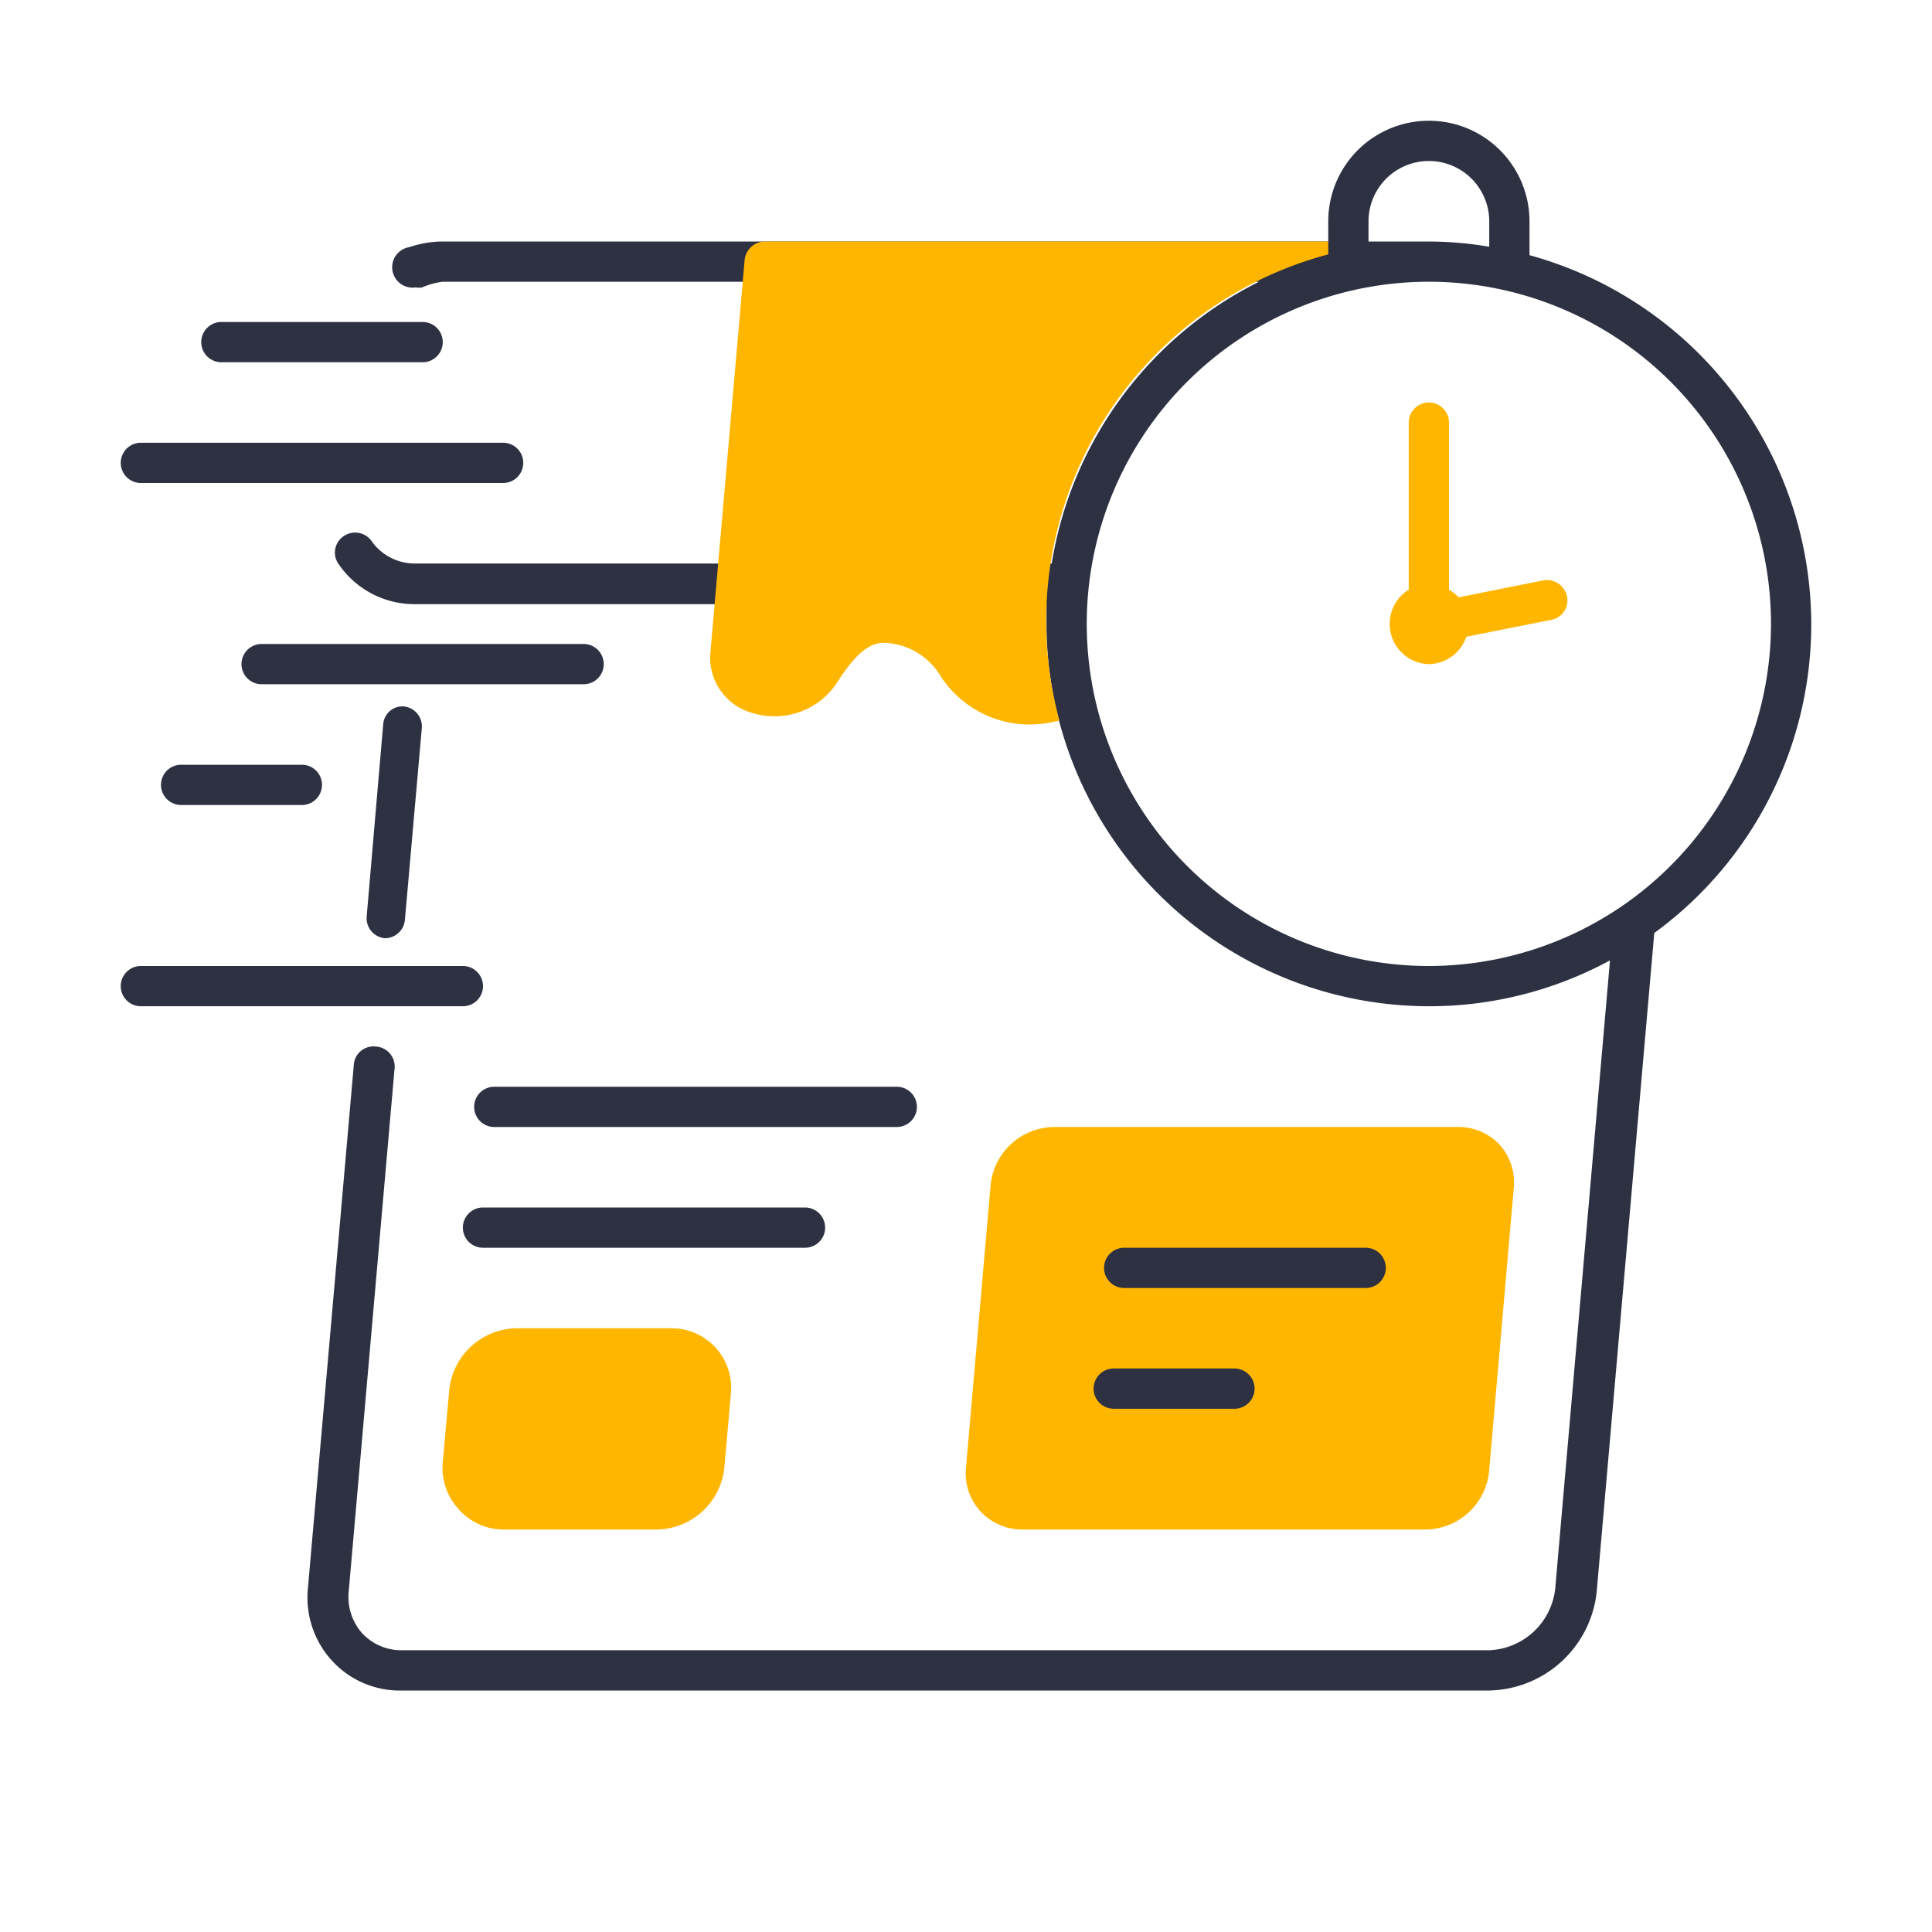 <svg id="Layer_1" data-name="Layer 1" xmlns="http://www.w3.org/2000/svg" viewBox="0 0 48 48"><defs><style>.cls-1{fill:#ffb600;}.cls-2{fill:#2d3142;}</style></defs><path class="cls-1" d="M37.24,28.42A1.41,1.41,0,0,0,36.19,28h-10a1.6,1.6,0,0,0-1.58,1.46l-.61,7a1.4,1.4,0,0,0,.36,1.09,1.41,1.41,0,0,0,1.05.45h10A1.6,1.6,0,0,0,37,36.51l.61-7A1.41,1.41,0,0,0,37.24,28.42Z"/><path class="cls-1" d="M16.66,33H12.85a1.71,1.71,0,0,0-1.69,1.55L11,36.33a1.51,1.51,0,0,0,.39,1.16A1.48,1.48,0,0,0,12.5,38h3.81A1.71,1.71,0,0,0,18,36.42l.16-1.81A1.48,1.48,0,0,0,16.66,33Z"/><path class="cls-1" d="M38.34,14.42l-2.1.42a1.12,1.12,0,0,0-.24-.19V10.5a.5.5,0,0,0-1,0v4.15a1,1,0,0,0,.5,1.85,1,1,0,0,0,.93-.68l2.11-.42a.49.49,0,0,0,.39-.59A.51.51,0,0,0,38.34,14.42Z"/><path class="cls-2" d="M45,15.5a9.52,9.52,0,0,0-7-9.16V5.5a2.5,2.5,0,0,0-5,0V6H11a2.63,2.63,0,0,0-.83.14.5.5,0,0,0,.16,1,.41.41,0,0,0,.16,0A1.81,1.81,0,0,1,11,7H31.28a9.52,9.52,0,0,0-5.15,7H10.33a1.31,1.31,0,0,1-1.1-.56.5.5,0,0,0-.69-.12.49.49,0,0,0-.13.69,2.28,2.28,0,0,0,1.92,1H26c0,.17,0,.33,0,.5A9.51,9.51,0,0,0,35.5,25,9.41,9.41,0,0,0,40,23.86l-1.36,15.6A1.72,1.72,0,0,1,37,41H10a1.33,1.33,0,0,1-1-.42,1.36,1.36,0,0,1-.34-1l1.14-13A.5.5,0,0,0,9.33,26a.49.49,0,0,0-.54.46l-1.14,13a2.32,2.32,0,0,0,.59,1.79A2.28,2.28,0,0,0,10,42H37a2.74,2.74,0,0,0,2.67-2.46l1.43-16.36A9.49,9.49,0,0,0,45,15.5ZM34,5.5a1.5,1.5,0,0,1,3,0v.63A9.29,9.29,0,0,0,35.5,6H34ZM35.5,24A8.5,8.5,0,1,1,44,15.5,8.51,8.51,0,0,1,35.5,24Z"/><path class="cls-2" d="M33.93,32a.5.5,0,1,0,0-1h-6a.5.5,0,0,0,0,1Z"/><path class="cls-2" d="M27.17,34.5a.5.5,0,0,0,.5.5h3a.5.5,0,0,0,0-1h-3A.5.5,0,0,0,27.17,34.5Z"/><path class="cls-2" d="M22.78,27.5a.5.5,0,0,0-.5-.5h-10a.5.5,0,0,0,0,1h10A.5.5,0,0,0,22.78,27.5Z"/><path class="cls-2" d="M12,30a.5.5,0,1,0,0,1h8a.5.5,0,0,0,0-1Z"/><path class="cls-2" d="M3.5,12h9a.5.5,0,0,0,0-1h-9a.5.5,0,0,0,0,1Z"/><path class="cls-2" d="M14.5,16h-8a.5.5,0,0,0,0,1h8a.5.5,0,0,0,0-1Z"/><path class="cls-2" d="M12,24.5a.5.5,0,0,0-.5-.5h-8a.5.5,0,0,0,0,1h8A.5.5,0,0,0,12,24.5Z"/><path class="cls-2" d="M4.5,19a.5.5,0,0,0,0,1h3a.5.5,0,0,0,0-1Z"/><path class="cls-2" d="M5.5,9h5a.5.5,0,0,0,0-1h-5a.5.5,0,0,0,0,1Z"/><path class="cls-2" d="M9.52,18l-.41,4.77a.5.5,0,0,0,.45.54h0a.5.5,0,0,0,.5-.46l.42-4.76a.5.5,0,0,0-.46-.54A.48.48,0,0,0,9.52,18Z"/><path class="cls-1" d="M33,6.32V6H19a.51.51,0,0,0-.5.46l-.85,9.75a1.42,1.42,0,0,0,1,1.49,1.86,1.86,0,0,0,2.14-.73c.43-.68.78-1,1.17-1a1.7,1.7,0,0,1,1.41.83A2.64,2.64,0,0,0,25.58,18a2.82,2.82,0,0,0,.74-.1A9.43,9.43,0,0,1,33,6.32Z"/></svg>